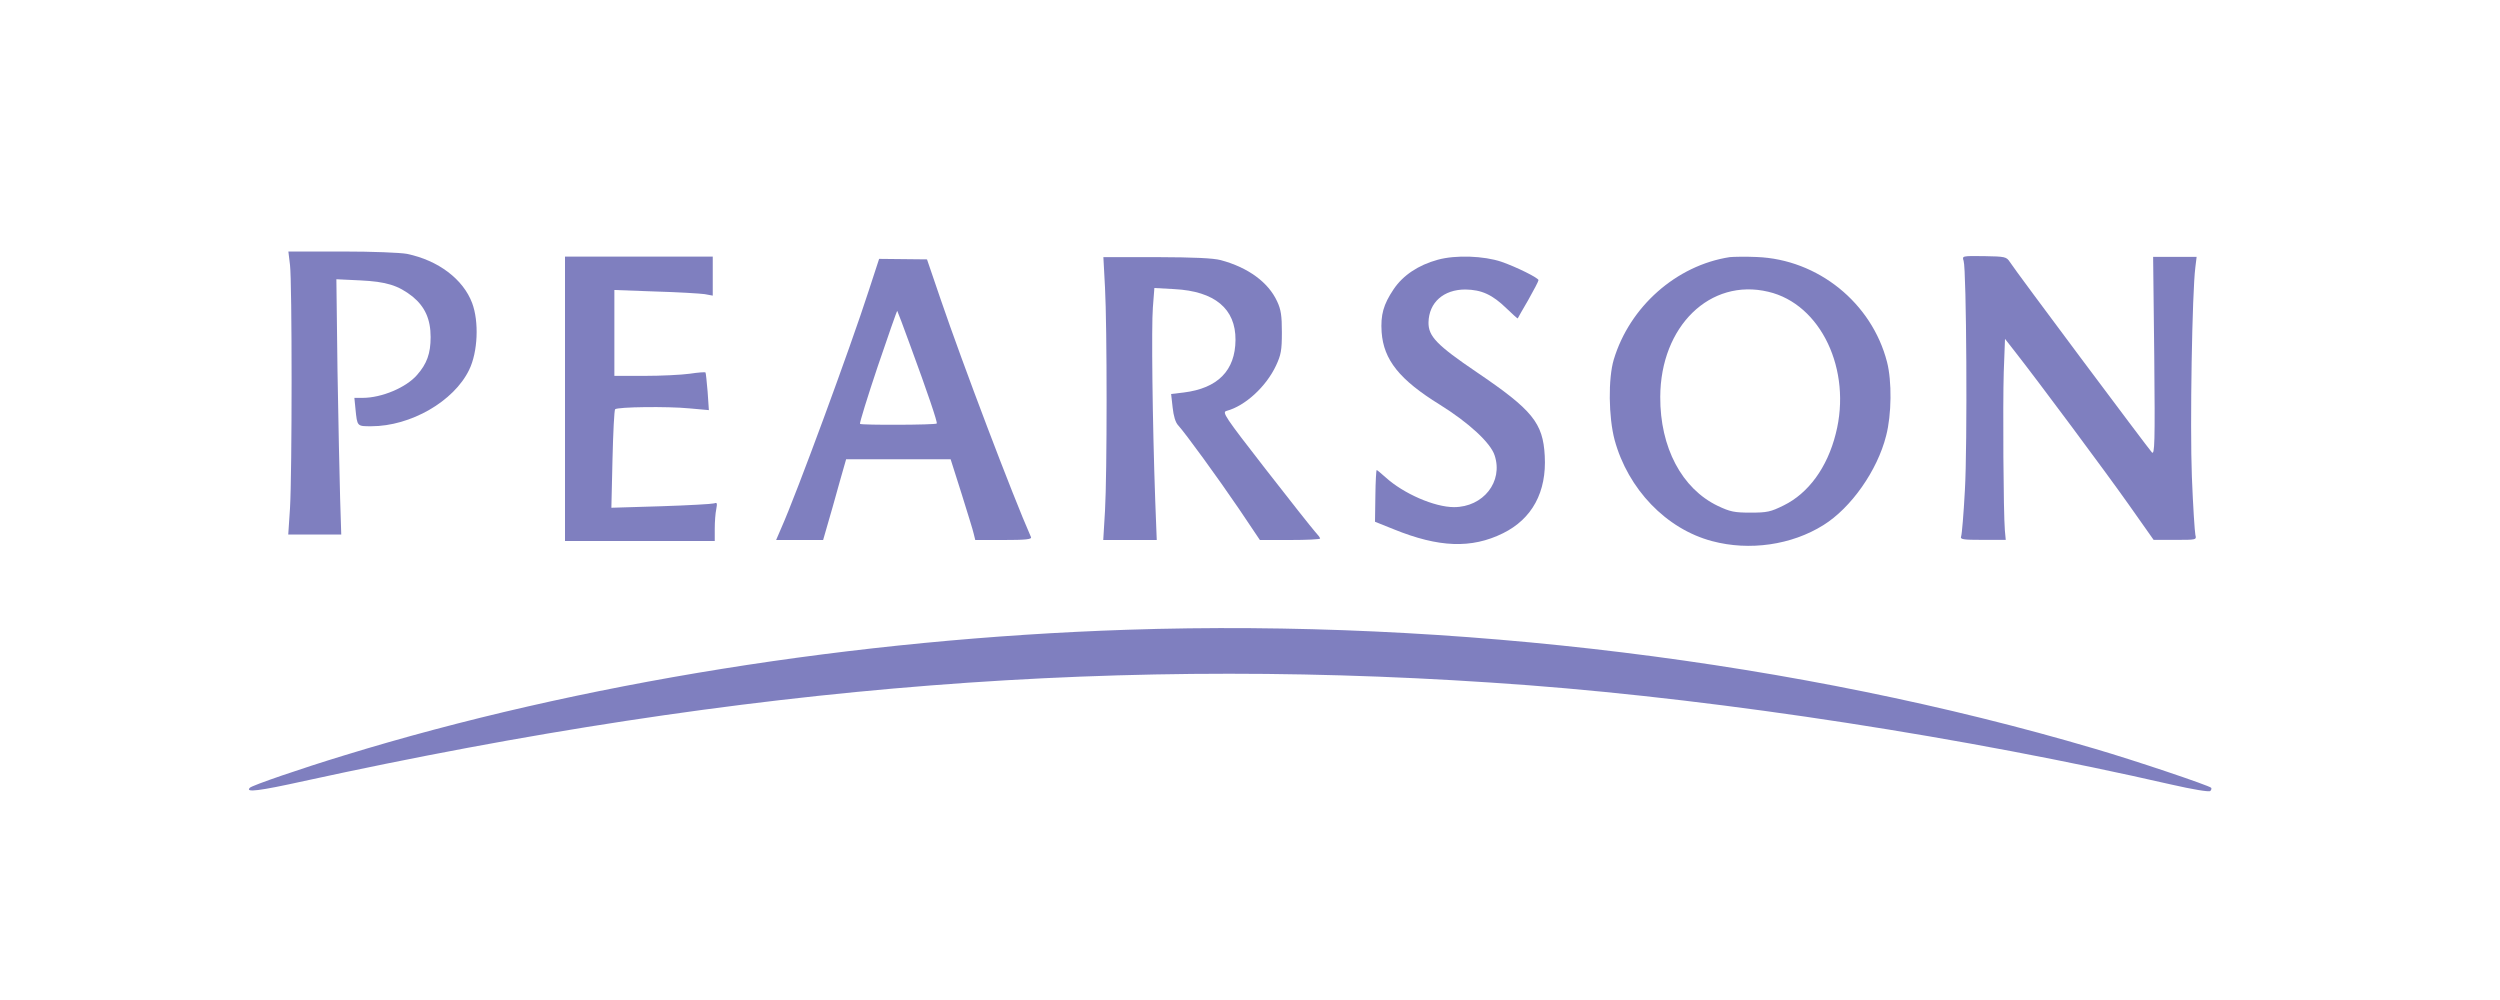 <?xml version="1.0" encoding="UTF-8" standalone="no"?>
<!-- Generator: Adobe Illustrator 19.1.0, SVG Export Plug-In . SVG Version: 6.00 Build 0)  -->

<svg
   version="1.1"
   id="Layer_1"
   x="0px"
   y="0px"
   viewBox="0 0 200 80"
   style="enable-background:new 0 0 200 80;"
   xml:space="preserve"
   sodipodi:docname="pearson.svg"
   inkscape:version="1.2.1 (9c6d41e, 2022-07-14)"
   xmlns:inkscape="http://www.inkscape.org/namespaces/inkscape"
   xmlns:sodipodi="http://sodipodi.sourceforge.net/DTD/sodipodi-0.dtd"
   xmlns="http://www.w3.org/2000/svg"
   xmlns:svg="http://www.w3.org/2000/svg"><defs
   id="defs398" /><sodipodi:namedview
   id="namedview396"
   pagecolor="#505050"
   bordercolor="#eeeeee"
   borderopacity="1"
   inkscape:showpageshadow="0"
   inkscape:pageopacity="0"
   inkscape:pagecheckerboard="0"
   inkscape:deskcolor="#505050"
   showgrid="false"
   inkscape:zoom="6.23"
   inkscape:cx="100"
   inkscape:cy="40.048154"
   inkscape:window-width="1390"
   inkscape:window-height="1205"
   inkscape:window-x="0"
   inkscape:window-y="25"
   inkscape:window-maximized="0"
   inkscape:current-layer="g393" />
<style
   type="text/css"
   id="style375">
	.st0{opacity:0.5;}
	.st1{fill:#142440;}
</style>
<g
   transform="translate(0,287) scale(0.1,-0.1)"
   class="st0"
   id="g393">
	<path
   class="st1"
   d="M232,2658c1.7-13.8,1.7-166.4,0-194.6l-1.4-21h21.2H273l-0.9,28.8c-0.5,15.9-1.4,61.9-2.1,102.1l-0.9,73.3   l18.9-0.9c21.2-1,30.6-4,42-12.9c10-8.2,14.5-18.2,14.5-32.5c0-13.1-3-21.3-10.8-30.2c-8.7-10.1-28.3-18.4-43.7-18.4h-6.5l0.9-9.1   c1.4-13.8,1.2-13.6,12.6-13.6c31.5,0,66.1,19.9,78.3,45.1c7,14.3,8,38.6,2.4,53.5c-7.2,19.1-27.1,34.1-52.1,39.3   c-5.4,1-27.1,1.9-52.1,1.9h-42.8L232,2658z"
   id="path377"
   style="fill:#000080" />
	<path
   class="st1"
   d="M452,2550.8v-113.6h60h59.8v9.8c0,5.4,0.5,12.4,1.2,15.6c0.9,4.9,0.7,5.6-1.7,4.7c-1.6-0.5-20.6-1.6-42.5-2.3   l-39.7-1.2l0.9,38.8c0.5,21.3,1.4,39.3,2.1,40c2.1,1.9,42,2.4,59.4,0.7l15.6-1.4l-1,14.7c-0.7,8.2-1.4,15-1.7,15.4   c-0.3,0.5-6.1,0-12.8-1c-6.6-0.9-22.9-1.7-36-1.7h-24.1v34.4v34.3l32.9-1.2c18-0.5,35.7-1.6,39.3-2.1l6.5-1.2v15.6v15.6h-58.9H452   V2550.8z"
   id="path379"
   style="fill:#000080" />
	<path
   class="st1"
   d="M884,2640c1.7-31.6,1.7-148.8,0-178.7l-1.4-23.3h21.3h21.5l-1.2,31.1c-2.3,64.9-3.1,139.9-1.9,154.9l1.2,15.6   l16.1-0.9c32.2-1.7,49-15.7,48.8-40.7c-0.2-24.5-14.2-38.6-41.4-42l-10.1-1.2l1.2-10.7c0.7-6.8,2.3-12.2,4.4-14.3   c5.9-6.5,31.6-41.8,48.6-66.8l16.8-25h24.1c13.3,0,24.1,0.5,24.1,1.2s-1.9,3.1-4.2,5.6c-2.3,2.6-20.1,25-39.5,50   c-32.7,42.1-35,45.5-31.1,46.5c14.9,4,31.6,19.4,39.5,36.2c4,8.6,4.7,12.2,4.7,26.6c0,13.3-0.7,18.2-3.8,24.8   c-7,15.2-23.1,27.1-45.1,33c-6.1,1.6-21.3,2.3-51.2,2.4h-42.7L884,2640z"
   id="path381"
   style="fill:#000080" />
	<path
   class="st1"
   d="M1150.2,2662.2c-15.4-4.2-27.8-12.4-35.3-23.6c-8.2-12.2-10.5-20.5-9.6-34.3c1.6-22.2,14.3-38.1,46.5-58   c23.3-14.5,40.7-30.6,43.9-40.6c7-21-9.1-41.4-32.5-41.4c-15.6,0-40.4,10.8-54.7,23.8c-3.7,3.3-6.8,5.9-7.2,5.9   c-0.3,0-0.9-9.3-1-20.6l-0.3-20.8l15.2-6.1c35.8-14.5,61.9-15.6,87.2-3.1c23.3,11.5,35,33,33.4,61.9c-1.4,26.4-9.8,36.7-54.5,67   c-32,21.7-38.6,28.7-38.5,39.7c0.3,16.1,12.1,26.4,29.5,26.4c12.9-0.2,21.5-4,33-15.2c4.7-4.5,8.7-8.2,8.9-7.9   c0,0.2,3.8,6.8,8.4,14.7c4.5,8,8.2,15,8.2,15.9c0,1.7-17.1,10.3-29.7,14.7C1187.1,2665.3,1164.6,2666.2,1150.2,2662.2z"
   id="path383"
   style="fill:#000080" />
	<path
   class="st1"
   d="M1383.8,2664.3c-42.8-6.6-80.1-39.7-92.8-82c-4.5-15-4.2-46,0.7-64.3c10.7-39.3,41.3-71.2,78-80.9   c29.9-8,63.6-3.1,89,12.8c22.2,13.8,43.2,43.7,50.2,71.5c4.4,16.8,4.7,43.7,0.7,59.1c-12.2,47.2-55.2,82-104.2,83.9   C1396.4,2664.8,1386.8,2664.6,1383.8,2664.3z M1414.6,2636.6c42.1-9.8,67.1-62.6,54-113.6c-6.8-27.1-21.9-47.6-41.6-57.3   c-10.5-5.2-13.3-5.8-26.6-5.8c-12.9,0-16.3,0.7-26.2,5.4c-28.7,13.8-46.2,46.7-46,87.2C1328.4,2609,1368.1,2647.7,1414.6,2636.6z"
   id="path385"
   style="fill:#000080" />
	<path
   class="st1"
   d="M1570.9,2661.3c2.3-7,3.1-148.1,1-183.7c-1-18.7-2.4-35.3-3-36.7c-0.9-2.4,1.2-2.8,17.3-2.8h18.4l-0.7,7.5   c-1.2,14.7-1.7,100.5-0.9,126.6l1,26.7l7.9-10.1c18.9-24.1,72.6-96.3,90.9-122.2l20.1-28.5h17.3c17,0,17.1,0,16.1,4   c-0.5,2.1-1.9,23.1-2.8,46.5c-1.6,40.7,0.2,147.9,2.8,167.7l1,8.2h-17.3h-17.5l0.9-79.5c0.7-69.8,0.3-79.2-1.9-76.9   c-2.8,3-109.4,145.5-113.6,152.3c-2.8,4.2-3.7,4.4-20.6,4.7C1569.6,2665.3,1569.6,2665.3,1570.9,2661.3z"
   id="path387"
   style="fill:#000080" />
	<path
   class="st1"
   d="M695,2637.5c-14.7-45.5-57.7-162.4-70.1-190.2l-4-9.3h18.9h18.7l7.7,26.7c4,14.5,8.2,29.2,9.1,32.3l1.6,5.6   h41.8h41.8l8.7-27.4c4.7-15.2,9.3-29.7,9.8-32.3l1.2-4.9h22.7c17.5,0,22.6,0.5,21.9,2.3c-14.7,33.2-54.9,139.3-72.2,190l-11,32.2   l-19.2,0.2l-19.1,0.2L695,2637.5z M728.2,2593.6c13.6-36.9,22-61.7,21.2-62.4c-1-1.2-60.1-1.4-61.4-0.3c-0.5,0.5,5.9,21.3,14.2,46   c8.4,24.7,15.4,44.8,15.6,44.4C718.1,2620.9,722.8,2608.5,728.2,2593.6z"
   id="path389"
   style="fill:#000080" />
	<path
   class="st1"
   d="M901.8,2366.2c-217-7.2-438.5-42.7-626.4-100.5c-33.9-10.3-73.8-24-75.5-25.9c-4-4,7.3-2.6,43.5,5.4   c354.4,77.4,656.3,101,979.5,76.6c157.9-12.1,348.8-41.6,514-79.4c17.5-4,30.4-6.1,31.3-5.2c0.9,0.9,1.2,1.9,0.7,2.6   c-1.9,1.9-61.2,21.9-93.4,31.3C1439.6,2340.8,1163.2,2374.9,901.8,2366.2z"
   id="path391"
   style="fill:#000080" />
</g>
</svg>
